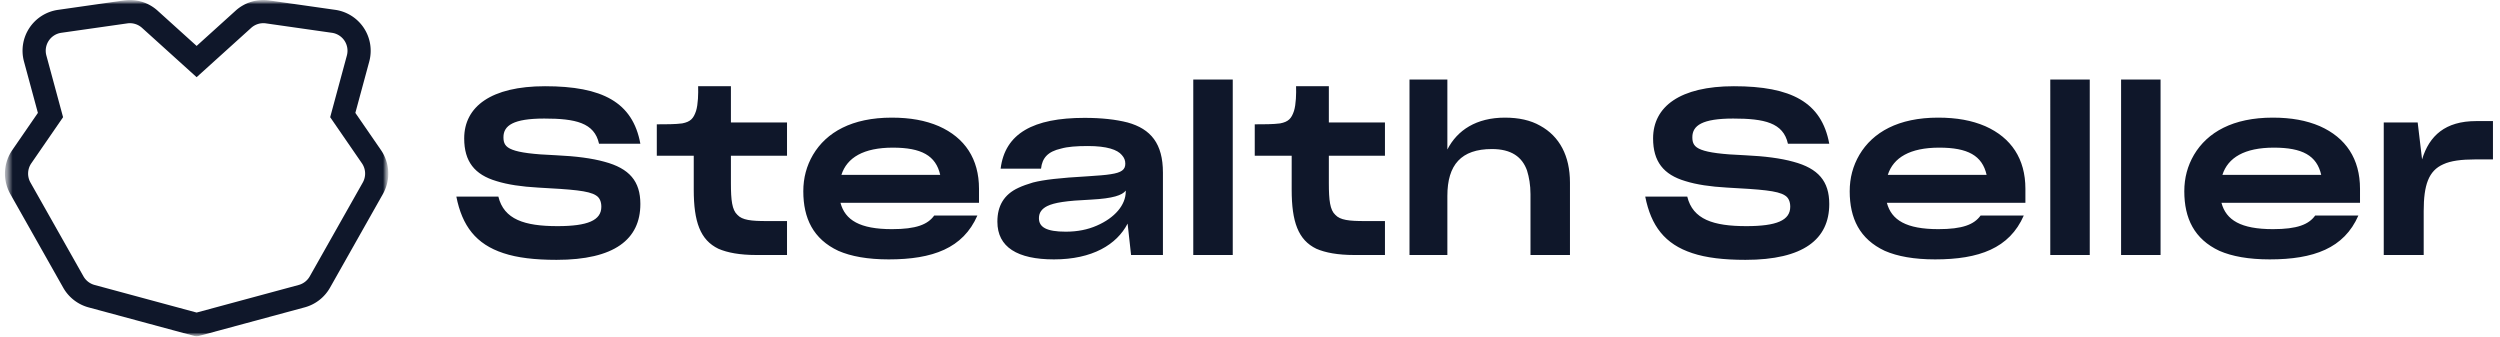 <svg xmlns="http://www.w3.org/2000/svg" width="297" height="40" fill="none"><g clip-path="url(#a)"><mask id="b" width="47" height="40" x="0" y="0" maskUnits="userSpaceOnUse" style="mask-type:luminance"><path fill="#fff" d="M46.214 0H.5v40h45.714V0z"/></mask><g mask="url(#b)"><mask id="c" width="47" height="40" x="0" y="0" maskUnits="userSpaceOnUse" style="mask-type:luminance"><path fill="#fff" d="M46.214 0H.5v40h45.714V0z"/></mask><g mask="url(#c)"><path fill="#0F172A" d="M23.357 39.986 10.496 36.51a4.943 4.943 0 0 1-2.978-2.32L1.22 23.04a4.924 4.924 0 0 1 .232-5.2l3.05-4.428-1.653-6.105a4.902 4.902 0 0 1 .636-3.975 4.912 4.912 0 0 1 3.402-2.16L14.743.048a4.912 4.912 0 0 1 3.976 1.215l4.64 4.193 4.64-4.195A4.9 4.9 0 0 1 31.974.049l7.858 1.121a4.91 4.91 0 0 1 4.037 6.135l-1.653 6.106 3.047 4.422a4.925 4.925 0 0 1 .235 5.201l-6.3 11.155a4.945 4.945 0 0 1-2.975 2.318l-.011.003-7.193 1.945-5.662 1.53.001.001zM11.221 33.85l.007.001 12.13 3.28 12.137-3.28a2.162 2.162 0 0 0 1.303-1.017L43.1 21.68a2.158 2.158 0 0 0-.102-2.279l-.002-.002-3.771-5.476 1.985-7.336a2.16 2.16 0 0 0-.28-1.744 2.157 2.157 0 0 0-1.49-.946l-7.852-1.121a2.155 2.155 0 0 0-1.743.531L23.358 9.17l-6.484-5.86a2.157 2.157 0 0 0-1.743-.533l-7.854 1.12a2.158 2.158 0 0 0-1.491.948 2.155 2.155 0 0 0-.279 1.741l1.986 7.337-3.775 5.48a2.156 2.156 0 0 0-.101 2.278l6.3 11.152a2.17 2.17 0 0 0 1.304 1.017z"/></g></g></g><g fill="#0F172A" clip-path="url(#d)"><path d="M283.189 30.295V14.55h4.032l.522 4.388c.85-2.825 2.77-4.553 6.418-4.553h2.002v4.553h-2.112c-1.646 0-2.907.165-3.785.576-1.755.768-2.331 2.469-2.331 5.568v5.212h-4.746zm-3.012-4.691c-1.701 3.895-5.322 5.212-10.533 5.212-2.496 0-4.471-.357-5.979-1.015-2.99-1.399-4.17-3.867-4.17-7.077 0-1.59.384-3.017 1.152-4.333 1.591-2.688 4.636-4.416 9.354-4.416 2.194 0 4.004.329 5.595 1.014 3.099 1.372 4.773 3.895 4.773 7.434v1.673h-16.458c.549 2.057 2.304 3.127 6.117 3.127 2.88 0 4.251-.549 5.019-1.619h5.13zm-10.039-8.064c-3.484 0-5.459 1.18-6.117 3.237h11.74c-.522-2.304-2.25-3.237-5.623-3.237zm-18.153 12.754V9.45h4.69v20.846h-4.69zm-8.412 0V9.45h4.69v20.846h-4.69zm-3.147-4.69c-1.701 3.895-5.321 5.212-10.533 5.212-2.496 0-4.471-.357-5.979-1.015-2.99-1.399-4.169-3.867-4.169-7.077 0-1.59.384-3.017 1.152-4.333 1.59-2.688 4.635-4.416 9.353-4.416 2.194 0 4.004.329 5.595 1.014 3.1 1.372 4.773 3.895 4.773 7.434v1.673h-16.457c.548 2.057 2.304 3.127 6.116 3.127 2.88 0 4.252-.549 5.02-1.619h5.129zm-10.039-8.064c-3.484 0-5.458 1.18-6.117 3.237h11.74c-.521-2.304-2.249-3.237-5.623-3.237zm-23.028 13.33c-2.578 0-4.662-.246-6.308-.795-3.264-1.07-4.91-3.237-5.596-6.72h4.992c.659 2.715 3.1 3.51 7.022 3.51 3.593 0 5.212-.685 5.212-2.303 0-.631-.22-1.097-.631-1.344-.878-.576-2.88-.713-6.885-.933-1.975-.11-3.62-.356-4.937-.768-2.606-.768-3.84-2.331-3.84-5.074 0-3.785 3.209-6.199 9.6-6.199 6.802 0 10.423 1.893 11.328 6.83h-4.91c-.548-2.496-2.797-2.99-6.5-2.99-3.676 0-4.855.823-4.855 2.222 0 .686.192 1.152 1.07 1.481.85.33 2.441.549 5.184.658 2.358.11 4.251.357 5.732.768 2.99.796 4.279 2.332 4.279 5.02 0 4.196-3.072 6.637-9.957 6.637zm-35.412-.576h-4.498V9.45h4.498v8.31c1.179-2.303 3.456-3.785 6.83-3.785 1.645 0 3.044.302 4.196.96 2.304 1.262 3.538 3.594 3.538 6.748v8.613h-4.69v-7.242c0-1.07-.164-2.002-.411-2.797-.576-1.619-1.865-2.551-4.169-2.551-3.648 0-5.294 1.865-5.294 5.568v7.021zm-7.414 0h-3.648c-1.947 0-3.428-.274-4.498-.74-2.167-1.042-2.935-3.21-2.935-7.022V18.5h-4.388v-3.73c.987 0 2.221 0 3.017-.11.987-.192 1.344-.576 1.646-1.481.246-.795.274-2.085.246-2.935h3.895v4.306h6.665v3.95h-6.665v3.264c0 2.03.137 3.182.768 3.758.576.63 1.646.74 3.484.74h2.413v4.032zm-22.772 0V9.45h4.69v20.846h-4.69zm-7.801-3.73c-1.289 2.496-4.197 4.252-8.75 4.252-4.334 0-6.72-1.454-6.72-4.471v-.028c0-1.837.768-3.209 2.496-4.004.521-.247 1.097-.439 1.728-.631 1.289-.33 3.154-.549 6.528-.74 1.179-.083 2.085-.138 2.715-.247 1.29-.192 1.728-.549 1.728-1.235v-.027c0-.357-.109-.686-.411-1.015-.521-.63-1.755-1.07-4.032-1.07-1.371 0-2.414.082-3.182.302-1.591.357-2.249 1.125-2.386 2.386h-4.8c.521-4.196 3.895-6.034 9.957-6.034 2.057 0 3.73.192 5.129.548 2.77.768 4.196 2.524 4.196 5.953v9.791h-3.785l-.411-3.73zm-7.351.96c1.399 0 2.606-.247 3.675-.713 2.167-.933 3.456-2.468 3.456-4.06v-.109c-.411.549-1.508.933-4.087 1.07-3.017.137-4.388.356-5.238.768-.659.329-.988.795-.988 1.426v.027c0 1.043.878 1.591 3.182 1.591zm-10.495-1.92c-1.701 3.895-5.321 5.212-10.533 5.212-2.496 0-4.471-.357-5.98-1.015-2.989-1.399-4.168-3.867-4.168-7.077 0-1.59.384-3.017 1.152-4.333 1.59-2.688 4.635-4.416 9.353-4.416 2.194 0 4.004.329 5.595 1.014 3.1 1.372 4.773 3.895 4.773 7.434v1.673H99.849c.548 2.057 2.304 3.127 6.116 3.127 2.88 0 4.252-.549 5.02-1.619h5.129zm-10.039-8.064c-3.484 0-5.458 1.18-6.117 3.237h11.74c-.521-2.304-2.249-3.237-5.623-3.237zM93.498 30.294H89.85c-1.948 0-3.429-.274-4.499-.74-2.166-1.042-2.934-3.21-2.934-7.022V18.5h-4.389v-3.73c.987 0 2.222 0 3.017-.11.988-.192 1.344-.576 1.646-1.481.247-.795.274-2.085.247-2.935h3.895v4.306h6.665v3.95h-6.665v3.264c0 2.03.137 3.182.768 3.758.576.63 1.645.74 3.483.74h2.414v4.032zm-27.38.576c-2.578 0-4.663-.246-6.308-.795-3.264-1.07-4.91-3.237-5.596-6.72h4.992c.659 2.715 3.1 3.51 7.022 3.51 3.593 0 5.211-.685 5.211-2.303 0-.631-.219-1.097-.63-1.344-.878-.576-2.88-.713-6.885-.933-1.975-.11-3.62-.356-4.937-.768-2.606-.768-3.84-2.331-3.84-5.074 0-3.785 3.209-6.199 9.6-6.199 6.802 0 10.423 1.893 11.328 6.83h-4.91c-.548-2.496-2.798-2.99-6.5-2.99-3.676 0-4.855.823-4.855 2.222 0 .686.192 1.152 1.07 1.481.85.33 2.44.549 5.183.658 2.36.11 4.252.357 5.733.768 2.99.796 4.279 2.332 4.279 5.02 0 4.196-3.072 6.637-9.957 6.637z"/></g><defs><clipPath id="a"><path fill="#fff" d="M.5 0h45.714v40H.5z"/></clipPath><clipPath id="d"><path fill="#fff" d="M54.214 9.143H296.5V32H54.214z"/></clipPath></defs></svg>